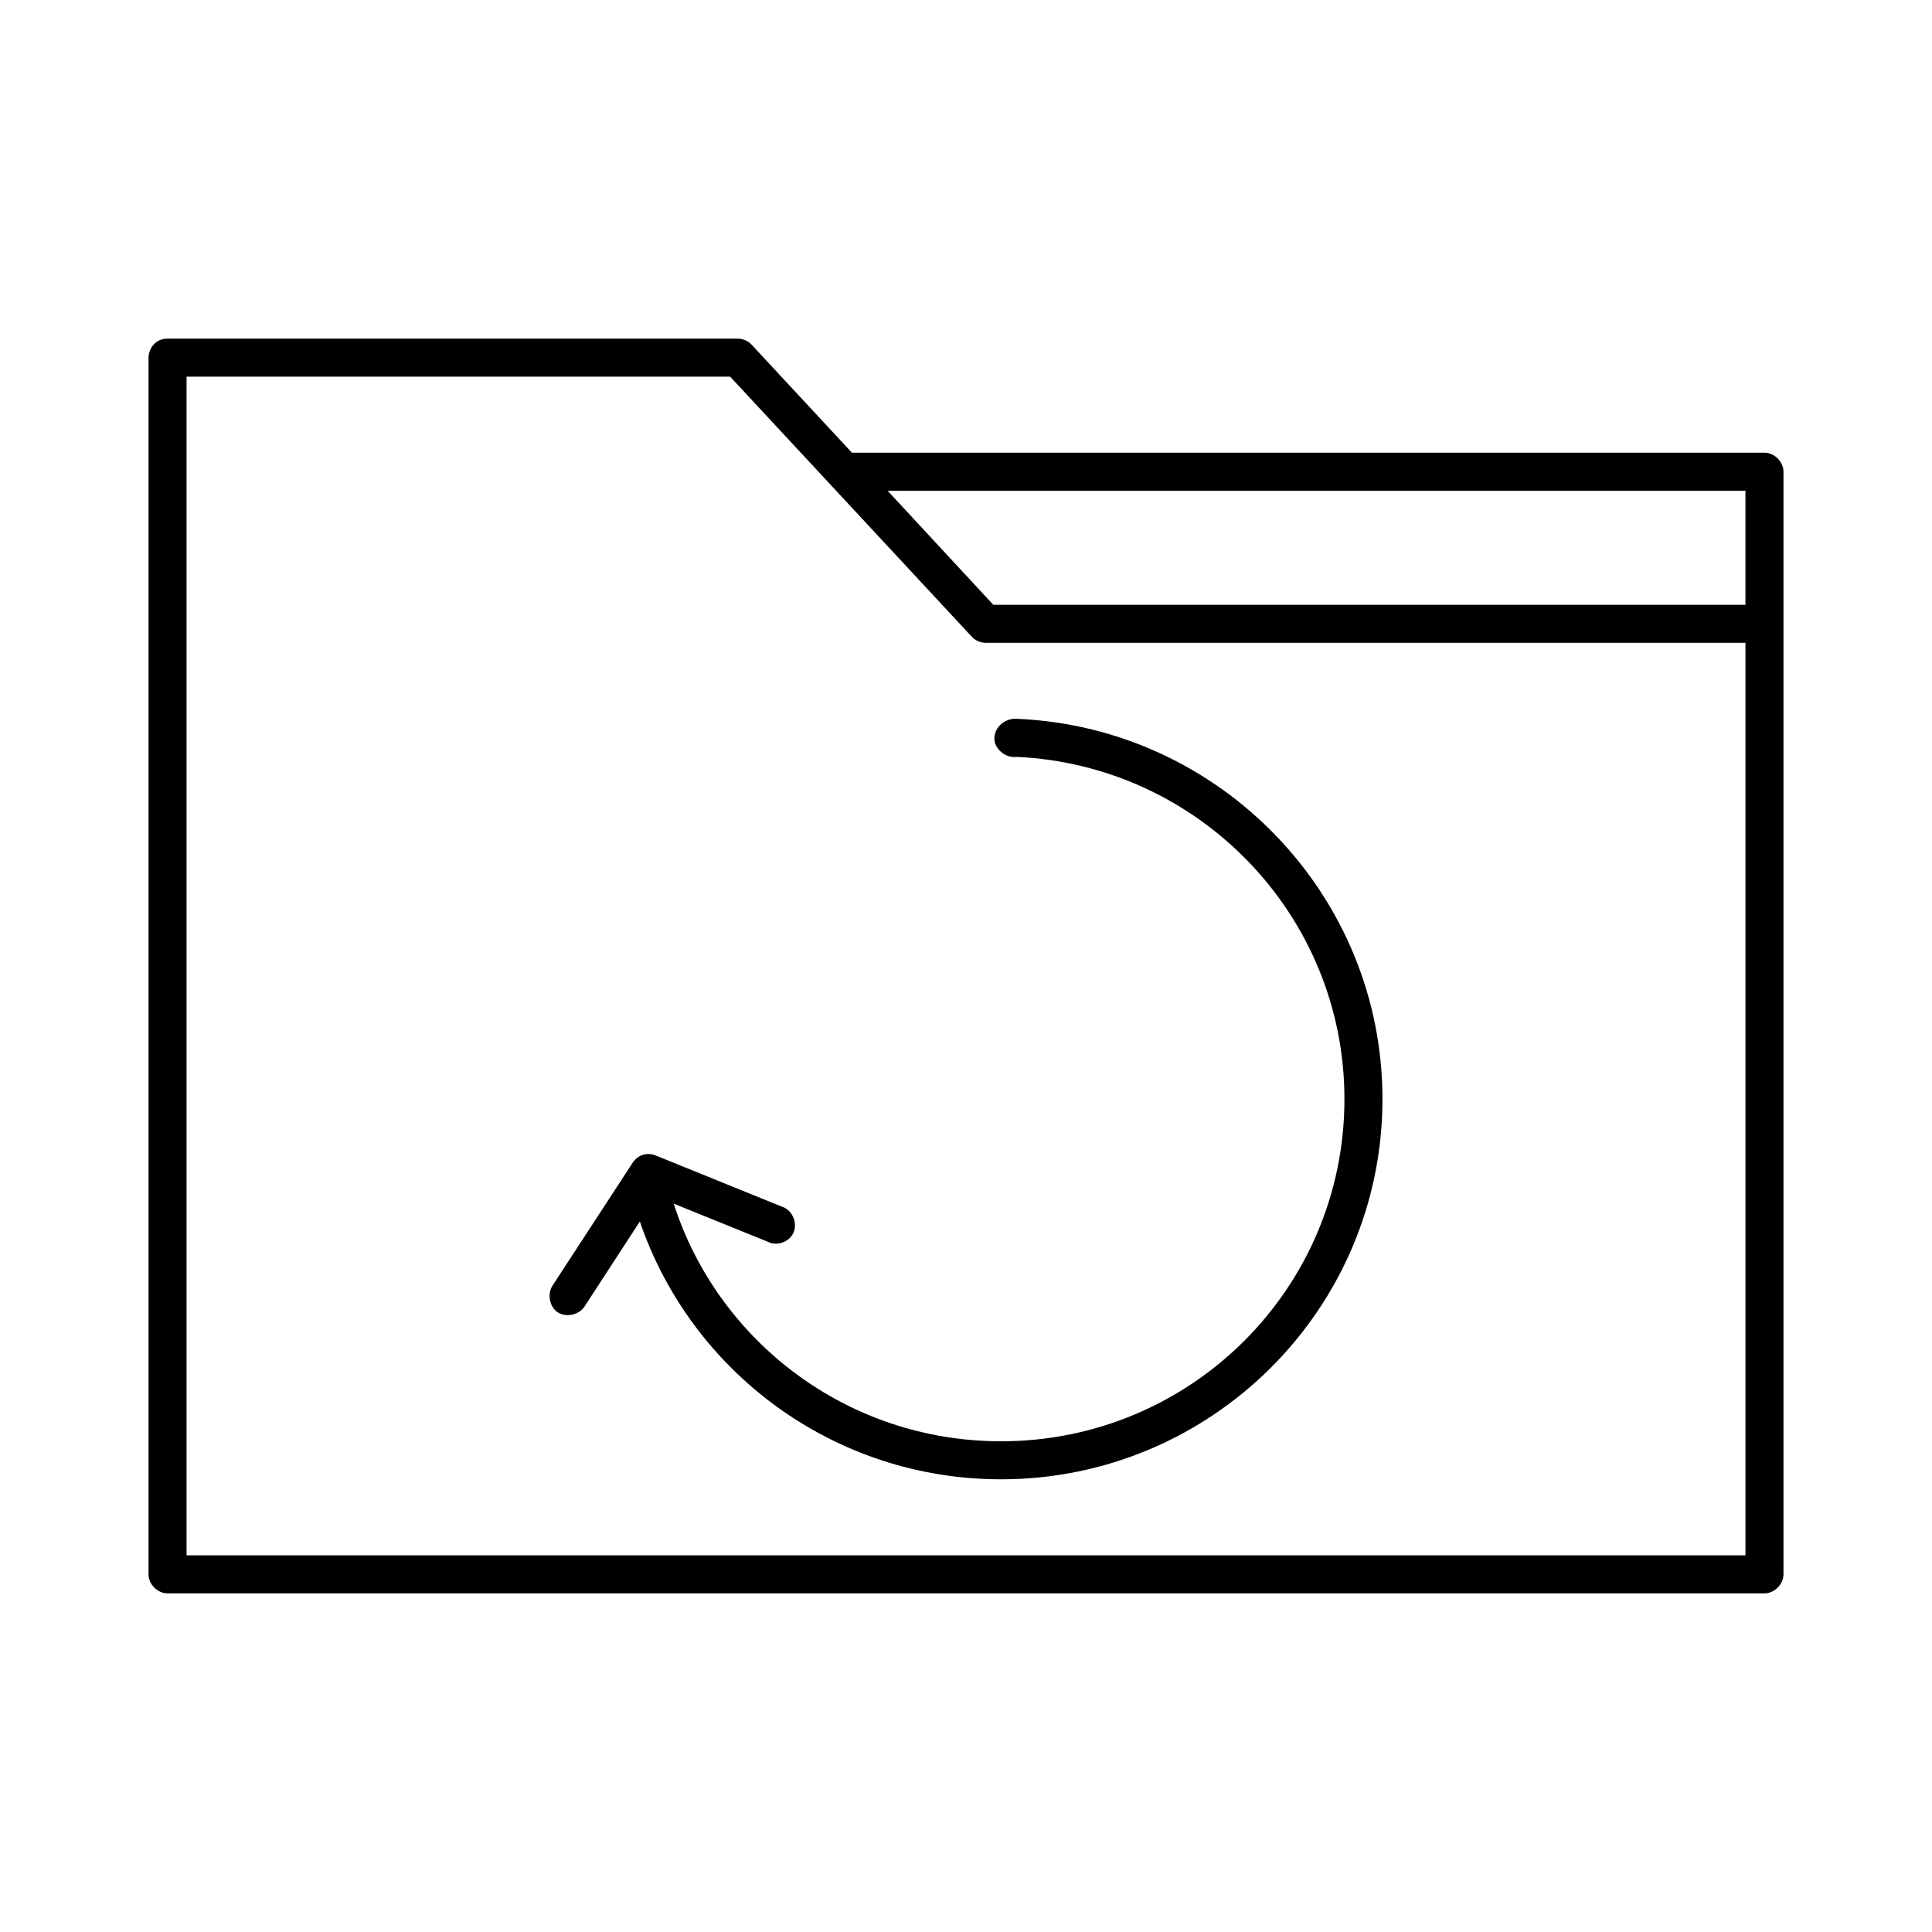 <?xml version="1.0" encoding="UTF-8"?>
<!-- Uploaded to: ICON Repo, www.svgrepo.com, Generator: ICON Repo Mixer Tools -->
<svg fill="#000000" width="800px" height="800px" version="1.1" viewBox="144 144 512 512" xmlns="http://www.w3.org/2000/svg">
 <path d="m188.4 233.74c-3.356 0-5.019 2.805-5.039 5.039v322.44c0 2.637 2.398 5.039 5.039 5.039h423.2c2.637 0 5.039-2.398 5.039-5.039v-292.21c0-2.637-2.398-5.039-5.039-5.039h-241.83l-26.609-28.652c-0.93-0.98-2.269-1.562-3.621-1.574h-151.14zm5.039 10.078h144.06l63.922 68.801c0.902 1.039 2.246 1.684 3.621 1.73h201.52v241.83h-413.12v-312.36zm185.78 30.23h227.34v30.23h-199.32zm33.219 60.457c-3.176 0.422-5.227 3.086-4.879 5.824 0.445 2.57 3.234 4.617 5.824 4.25 48.348 2.207 86.906 41.969 86.906 90.688 0 50.137-40.652 90.688-91 90.688-40.656 0-75.016-26.449-86.75-62.977l24.875 10.078c2.481 1.309 5.871 0.09 6.926-2.519 1.055-2.598-0.461-5.977-3.148-6.769l-33.379-13.539c-0.934-0.402-1.992-0.516-2.992-0.316-1.281 0.289-2.441 1.098-3.148 2.203l-21.254 32.59c-1.441 2.227-0.809 5.644 1.418 7.086 2.227 1.441 5.641 0.652 7.086-1.574l14.641-22.516c13.547 39.773 51.312 68.328 95.723 68.328 55.773 0 101.08-45.164 101.08-100.76 0-54.031-42.887-98.316-96.512-100.76-0.5-0.051-0.965-0.059-1.418 0z"/>
</svg>